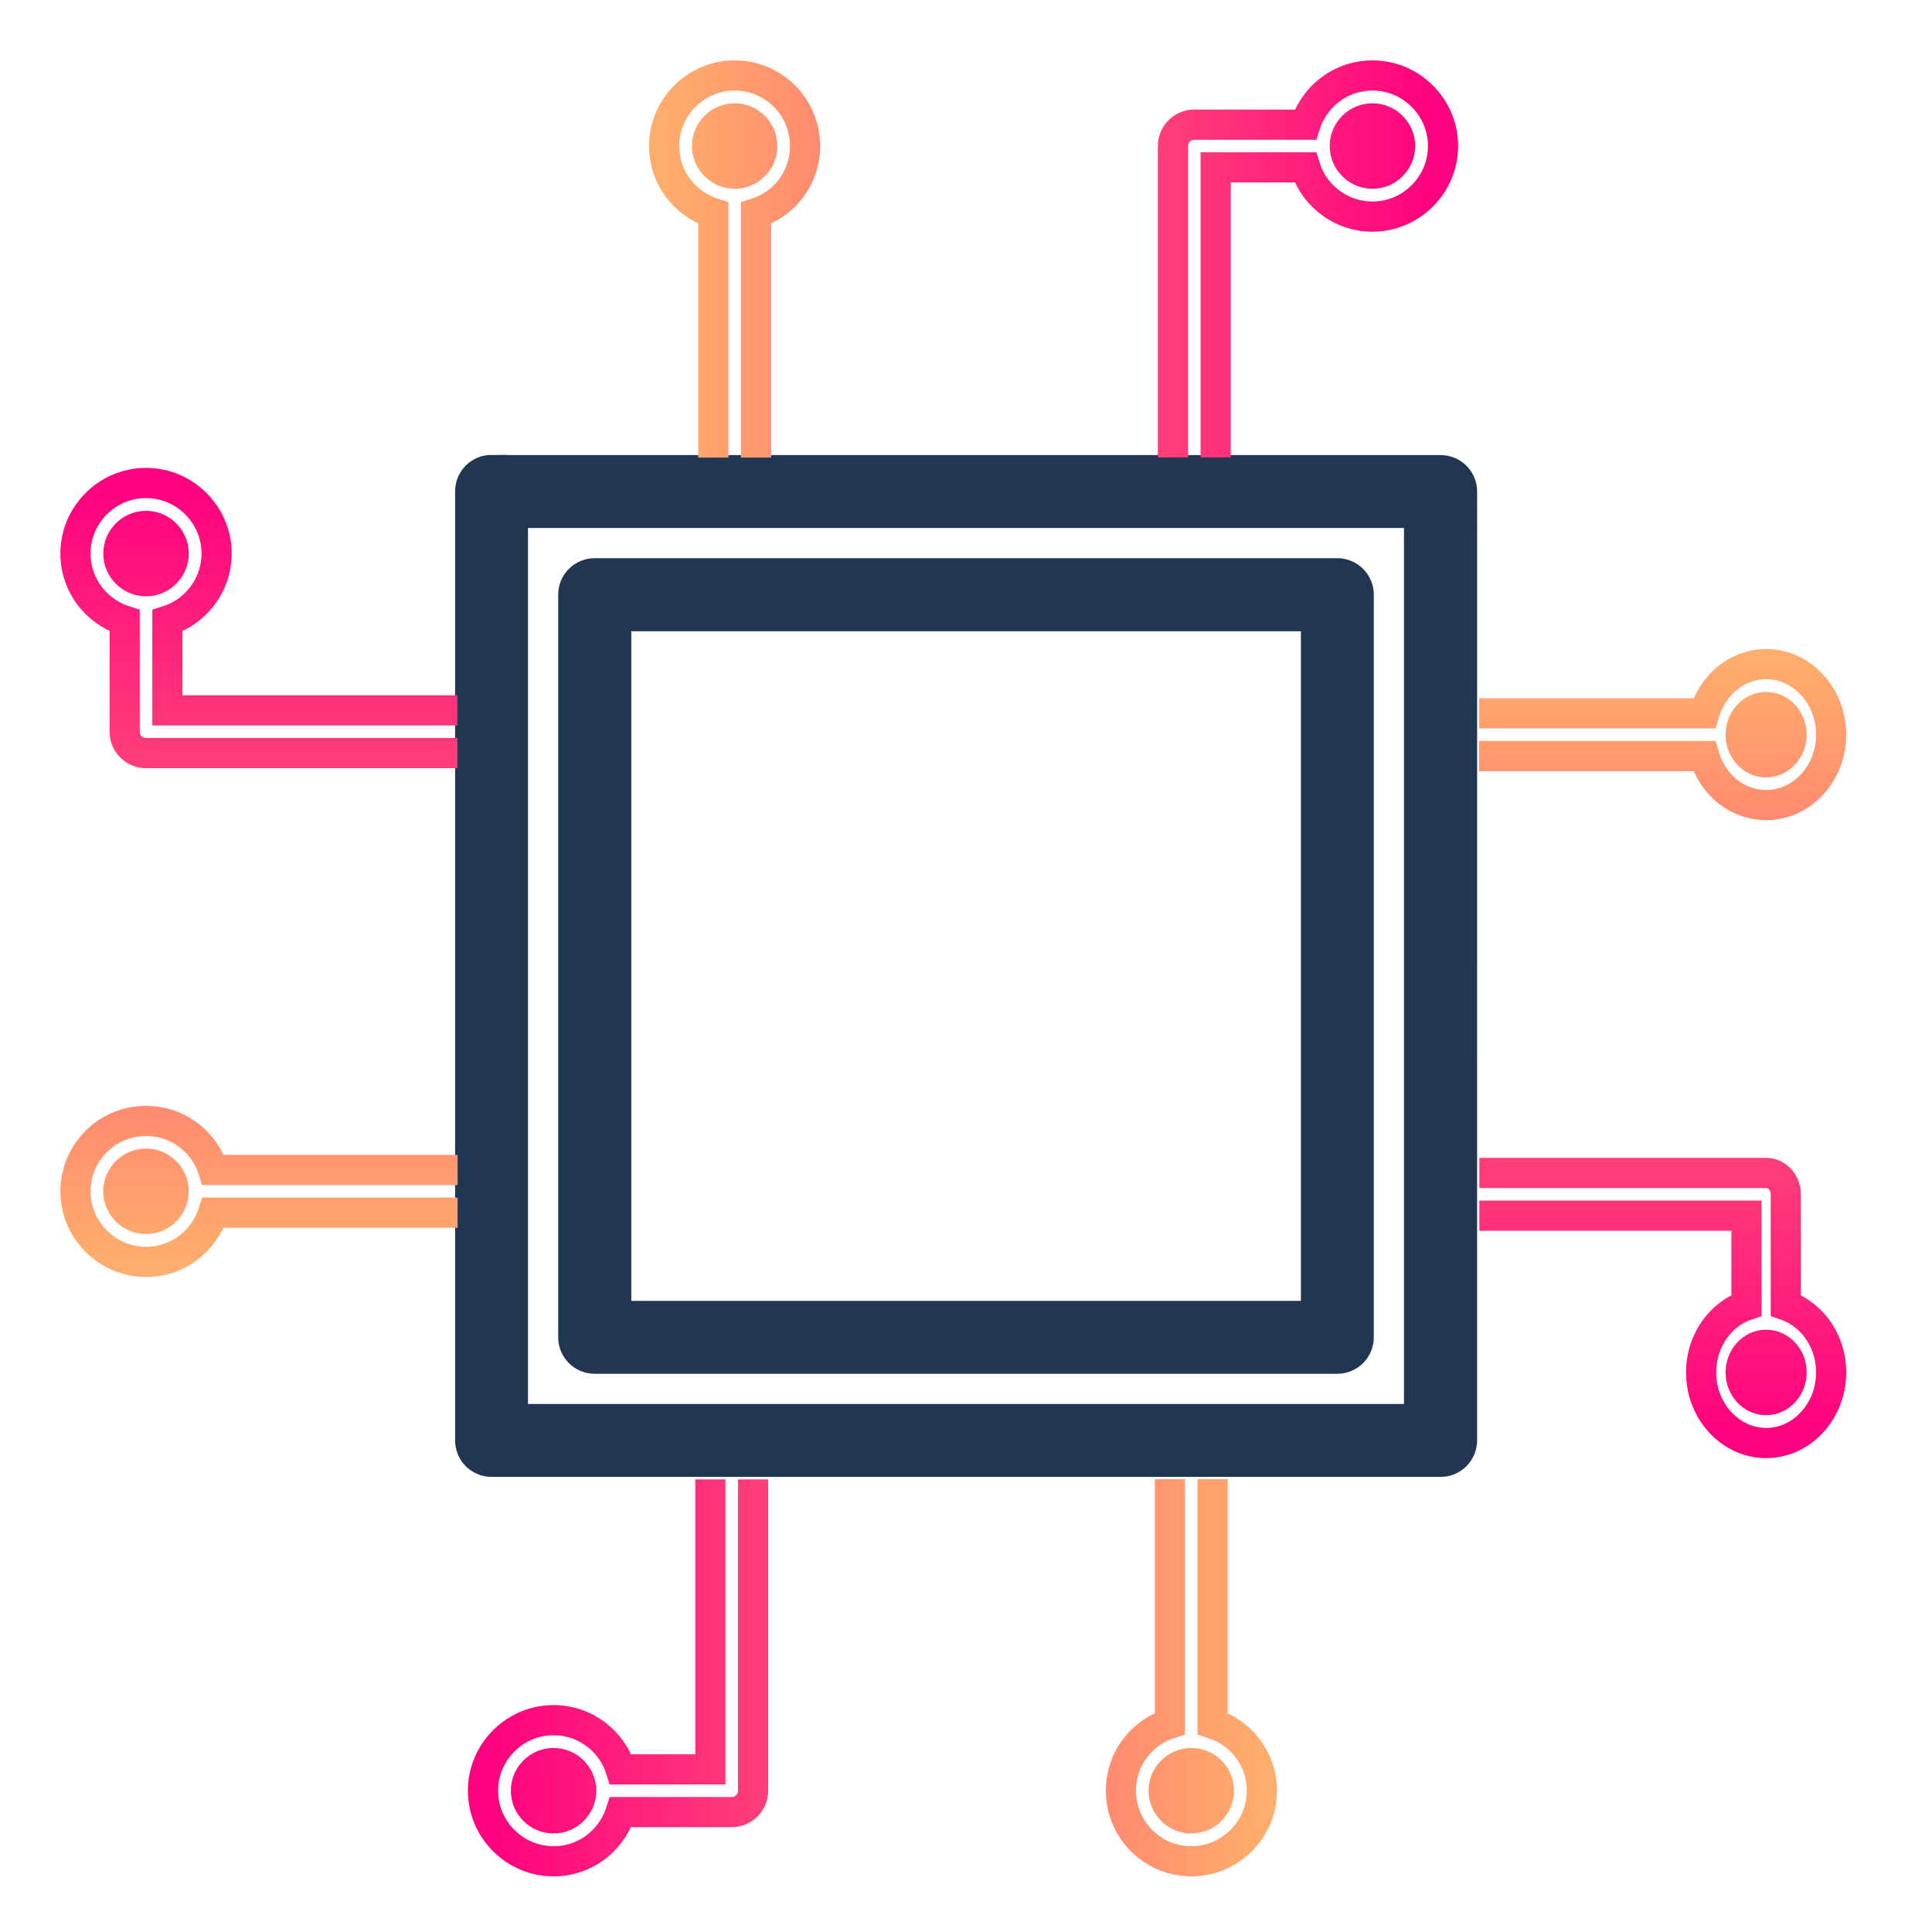 <svg width="64" height="64" viewBox="0 0 64 64" fill="none" xmlns="http://www.w3.org/2000/svg">
<path fill-rule="evenodd" clip-rule="evenodd" d="M19.699 18.991H44.301C44.692 18.991 45.009 19.308 45.009 19.698V44.301C45.009 44.692 44.692 45.008 44.301 45.008H19.699C19.308 45.008 18.991 44.692 18.991 44.301V19.698C18.991 19.308 19.308 18.991 19.699 18.991ZM16.283 15.568C15.892 15.568 15.576 15.885 15.576 16.276V47.717C15.576 48.108 15.892 48.424 16.283 48.424H47.724C48.115 48.424 48.431 48.107 48.431 47.717L48.432 16.283C48.432 15.892 48.115 15.575 47.724 15.575H16.283L16.283 15.568ZM47.009 16.99H16.99V47.009H47.009V16.99ZM43.587 20.412H20.413V43.593H43.594V20.412H43.587Z" fill="#213751" stroke="#213751"/>
<path d="M3.922 18.338C3.922 18.082 4.023 17.859 4.191 17.691C4.359 17.523 4.582 17.422 4.838 17.422C5.094 17.422 5.316 17.523 5.484 17.691C5.653 17.859 5.754 18.082 5.754 18.338C5.754 18.593 5.653 18.816 5.484 18.984C5.316 19.153 5.094 19.254 4.838 19.254C4.582 19.254 4.359 19.153 4.191 18.984C4.023 18.816 3.922 18.594 3.922 18.338Z" fill="url(#paint0_linear_21_646)"/>
<path d="M4.191 40.111C4.022 39.943 3.921 39.714 3.921 39.464C3.921 39.209 4.022 38.986 4.191 38.818C4.359 38.649 4.588 38.548 4.837 38.548C5.093 38.548 5.316 38.649 5.484 38.818C5.652 38.986 5.754 39.208 5.754 39.464C5.754 39.72 5.652 39.943 5.484 40.111C5.316 40.279 5.094 40.38 4.837 40.38C4.582 40.38 4.359 40.279 4.191 40.111Z" fill="url(#paint1_linear_21_646)"/>
<path d="M15.152 23.532H5.545V20.561C5.909 20.446 6.226 20.251 6.488 19.988C6.913 19.564 7.175 18.984 7.175 18.338C7.175 17.691 6.913 17.111 6.488 16.687C6.064 16.263 5.484 16 4.838 16C4.191 16 3.611 16.263 3.187 16.687C2.763 17.112 2.5 17.691 2.5 18.338C2.5 18.985 2.763 19.564 3.187 19.988C3.45 20.244 3.773 20.446 4.13 20.561V24.239C4.13 24.63 4.447 24.947 4.837 24.947L15.152 24.947M15.159 38.757H7.061C6.946 38.393 6.751 38.077 6.488 37.814C6.064 37.389 5.484 37.133 4.838 37.133C4.191 37.133 3.605 37.396 3.187 37.814C2.763 38.238 2.5 38.818 2.5 39.464C2.5 40.111 2.763 40.69 3.187 41.115C3.612 41.539 4.191 41.802 4.838 41.802C5.485 41.802 6.064 41.539 6.488 41.115C6.744 40.852 6.946 40.529 7.061 40.172H15.159M4.191 17.691C4.023 17.859 3.922 18.082 3.922 18.338C3.922 18.594 4.023 18.816 4.191 18.984C4.359 19.153 4.582 19.254 4.838 19.254C5.094 19.254 5.316 19.153 5.484 18.984C5.653 18.816 5.754 18.593 5.754 18.338C5.754 18.082 5.653 17.859 5.484 17.691C5.316 17.523 5.094 17.422 4.838 17.422C4.582 17.422 4.359 17.523 4.191 17.691ZM3.921 39.464C3.921 39.714 4.022 39.943 4.191 40.111C4.359 40.279 4.582 40.38 4.837 40.38C5.094 40.38 5.316 40.279 5.484 40.111C5.652 39.943 5.754 39.72 5.754 39.464C5.754 39.208 5.652 38.986 5.484 38.818C5.316 38.649 5.093 38.548 4.837 38.548C4.588 38.548 4.359 38.649 4.191 38.818C4.022 38.986 3.921 39.209 3.921 39.464Z" stroke="url(#paint2_linear_21_646)"/>
<path d="M59.349 45.464C59.349 45.72 59.256 45.942 59.101 46.111C58.946 46.279 58.741 46.38 58.505 46.38C58.27 46.38 58.065 46.279 57.91 46.111C57.755 45.942 57.662 45.72 57.662 45.464C57.662 45.208 57.755 44.986 57.91 44.817C58.065 44.649 58.27 44.548 58.505 44.548C58.741 44.548 58.946 44.649 59.101 44.817C59.256 44.986 59.349 45.208 59.349 45.464Z" fill="url(#paint3_linear_21_646)"/>
<path d="M59.101 23.691C59.256 23.859 59.349 24.088 59.349 24.337C59.349 24.593 59.256 24.816 59.101 24.984C58.946 25.152 58.735 25.253 58.506 25.253C58.27 25.253 58.065 25.152 57.91 24.984C57.755 24.816 57.662 24.593 57.662 24.337C57.662 24.082 57.755 23.859 57.91 23.691C58.065 23.522 58.27 23.421 58.506 23.421C58.741 23.421 58.946 23.522 59.101 23.691Z" fill="url(#paint4_linear_21_646)"/>
<path d="M49.005 40.27H57.854V43.241C57.519 43.355 57.227 43.551 56.985 43.813C56.594 44.238 56.352 44.817 56.352 45.464C56.352 46.111 56.594 46.69 56.985 47.115C57.376 47.539 57.91 47.802 58.505 47.802C59.101 47.802 59.635 47.539 60.026 47.115C60.417 46.69 60.659 46.111 60.659 45.464C60.659 44.817 60.417 44.238 60.026 43.814C59.784 43.558 59.486 43.355 59.157 43.241V39.563C59.157 39.172 58.866 38.855 58.506 38.855L49.005 38.855M48.999 25.045H56.458C56.563 25.409 56.743 25.725 56.985 25.988C57.376 26.412 57.91 26.668 58.505 26.668C59.101 26.668 59.641 26.406 60.026 25.988C60.417 25.563 60.659 24.984 60.659 24.337C60.659 23.691 60.417 23.111 60.026 22.687C59.635 22.263 59.101 22 58.505 22C57.91 22 57.376 22.263 56.985 22.687C56.749 22.95 56.563 23.273 56.458 23.63H48.999M59.101 46.111C59.256 45.942 59.349 45.72 59.349 45.464C59.349 45.208 59.256 44.986 59.101 44.817C58.946 44.649 58.741 44.548 58.505 44.548C58.27 44.548 58.065 44.649 57.91 44.817C57.755 44.986 57.662 45.208 57.662 45.464C57.662 45.72 57.755 45.942 57.91 46.111C58.065 46.279 58.27 46.38 58.505 46.38C58.741 46.38 58.946 46.279 59.101 46.111ZM59.349 24.337C59.349 24.088 59.256 23.859 59.101 23.691C58.946 23.522 58.741 23.421 58.506 23.421C58.27 23.421 58.065 23.522 57.91 23.691C57.755 23.859 57.662 24.082 57.662 24.337C57.662 24.593 57.755 24.816 57.91 24.984C58.065 25.152 58.27 25.253 58.506 25.253C58.735 25.253 58.946 25.152 59.101 24.984C59.256 24.816 59.349 24.593 59.349 24.337Z" stroke="url(#paint5_linear_21_646)"/>
<path d="M45.464 3.922C45.72 3.922 45.942 4.023 46.111 4.191C46.279 4.359 46.38 4.582 46.38 4.838C46.38 5.094 46.279 5.316 46.111 5.484C45.942 5.653 45.72 5.754 45.464 5.754C45.208 5.754 44.986 5.653 44.817 5.484C44.649 5.316 44.548 5.094 44.548 4.838C44.548 4.582 44.649 4.359 44.817 4.191C44.986 4.023 45.208 3.922 45.464 3.922Z" fill="url(#paint6_linear_21_646)"/>
<path d="M23.691 4.191C23.859 4.022 24.088 3.921 24.337 3.921C24.593 3.921 24.816 4.022 24.984 4.191C25.152 4.359 25.253 4.588 25.253 4.837C25.253 5.093 25.152 5.316 24.984 5.484C24.816 5.652 24.593 5.754 24.337 5.754C24.082 5.754 23.859 5.652 23.691 5.484C23.522 5.316 23.421 5.094 23.421 4.837C23.421 4.582 23.522 4.359 23.691 4.191Z" fill="url(#paint7_linear_21_646)"/>
<path d="M40.27 15.152V5.545L43.241 5.545C43.355 5.909 43.551 6.226 43.813 6.488C44.238 6.913 44.817 7.175 45.464 7.175C46.111 7.175 46.69 6.913 47.115 6.488C47.539 6.064 47.802 5.484 47.802 4.838C47.802 4.191 47.539 3.611 47.115 3.187C46.69 2.763 46.111 2.5 45.464 2.5C44.817 2.5 44.238 2.763 43.814 3.187C43.558 3.45 43.355 3.773 43.241 4.13L39.563 4.13C39.172 4.13 38.855 4.447 38.855 4.837L38.855 15.152M25.045 15.159L25.045 7.061C25.409 6.946 25.725 6.751 25.988 6.488C26.412 6.064 26.668 5.484 26.668 4.838C26.668 4.191 26.406 3.605 25.988 3.187C25.563 2.763 24.984 2.5 24.337 2.5C23.691 2.5 23.111 2.763 22.687 3.187C22.263 3.612 22 4.191 22 4.838C22 5.485 22.263 6.064 22.687 6.488C22.95 6.744 23.273 6.946 23.63 7.061L23.63 15.159M46.111 4.191C45.942 4.023 45.72 3.922 45.464 3.922C45.208 3.922 44.986 4.023 44.817 4.191C44.649 4.359 44.548 4.582 44.548 4.838C44.548 5.094 44.649 5.316 44.817 5.484C44.986 5.653 45.208 5.754 45.464 5.754C45.72 5.754 45.942 5.653 46.111 5.484C46.279 5.316 46.38 5.094 46.38 4.838C46.38 4.582 46.279 4.359 46.111 4.191ZM24.337 3.921C24.088 3.921 23.859 4.022 23.691 4.191C23.522 4.359 23.421 4.582 23.421 4.837C23.421 5.094 23.522 5.316 23.691 5.484C23.859 5.652 24.082 5.754 24.337 5.754C24.593 5.754 24.816 5.652 24.984 5.484C25.152 5.316 25.253 5.093 25.253 4.837C25.253 4.588 25.152 4.359 24.984 4.191C24.816 4.022 24.593 3.921 24.337 3.921Z" stroke="url(#paint8_linear_21_646)"/>
<path d="M18.338 60.236C18.082 60.236 17.859 60.136 17.691 59.967C17.523 59.799 17.422 59.577 17.422 59.321C17.422 59.065 17.523 58.842 17.691 58.674C17.859 58.505 18.082 58.404 18.338 58.404C18.593 58.404 18.816 58.505 18.984 58.674C19.153 58.842 19.254 59.065 19.254 59.321C19.254 59.576 19.153 59.799 18.984 59.967C18.816 60.136 18.594 60.236 18.338 60.236Z" fill="url(#paint9_linear_21_646)"/>
<path d="M40.111 59.967C39.943 60.136 39.714 60.237 39.464 60.237C39.209 60.237 38.986 60.136 38.818 59.967C38.649 59.799 38.548 59.57 38.548 59.321C38.548 59.065 38.649 58.842 38.818 58.674C38.986 58.506 39.208 58.405 39.464 58.405C39.72 58.405 39.943 58.506 40.111 58.674C40.279 58.842 40.38 59.065 40.38 59.321C40.38 59.577 40.279 59.799 40.111 59.967Z" fill="url(#paint10_linear_21_646)"/>
<path d="M23.532 49.007L23.532 58.613H20.561C20.446 58.249 20.251 57.933 19.988 57.67C19.564 57.245 18.984 56.983 18.338 56.983C17.691 56.983 17.111 57.245 16.687 57.67C16.263 58.094 16 58.674 16 59.321C16 59.967 16.263 60.547 16.687 60.971C17.112 61.395 17.691 61.658 18.338 61.658C18.985 61.658 19.564 61.396 19.988 60.971C20.244 60.709 20.446 60.385 20.561 60.028H24.239C24.63 60.028 24.947 59.712 24.947 59.321L24.947 49.007M38.757 49V57.097C38.393 57.212 38.077 57.407 37.814 57.67C37.389 58.094 37.133 58.674 37.133 59.321C37.133 59.967 37.396 60.553 37.814 60.971C38.238 61.395 38.818 61.658 39.464 61.658C40.111 61.658 40.69 61.395 41.115 60.971C41.539 60.547 41.802 59.967 41.802 59.321C41.802 58.674 41.539 58.094 41.115 57.67C40.852 57.414 40.529 57.212 40.172 57.097V49M17.691 59.967C17.859 60.136 18.082 60.236 18.338 60.236C18.594 60.236 18.816 60.136 18.984 59.967C19.153 59.799 19.254 59.576 19.254 59.321C19.254 59.065 19.153 58.842 18.984 58.674C18.816 58.505 18.593 58.404 18.338 58.404C18.082 58.404 17.859 58.505 17.691 58.674C17.523 58.842 17.422 59.065 17.422 59.321C17.422 59.577 17.523 59.799 17.691 59.967ZM39.464 60.237C39.714 60.237 39.943 60.136 40.111 59.967C40.279 59.799 40.38 59.577 40.38 59.321C40.38 59.065 40.279 58.842 40.111 58.674C39.943 58.506 39.72 58.405 39.464 58.405C39.208 58.405 38.986 58.506 38.818 58.674C38.649 58.842 38.548 59.065 38.548 59.321C38.548 59.57 38.649 59.799 38.818 59.967C38.986 60.136 39.209 60.237 39.464 60.237Z" stroke="url(#paint11_linear_21_646)"/>
<defs>
<linearGradient id="paint0_linear_21_646" x1="8.829" y1="16" x2="8.829" y2="41.802" gradientUnits="userSpaceOnUse">
<stop stop-color="#FF0080"/>
<stop offset="1" stop-color="#FFAD6C"/>
</linearGradient>
<linearGradient id="paint1_linear_21_646" x1="8.829" y1="16" x2="8.829" y2="41.802" gradientUnits="userSpaceOnUse">
<stop stop-color="#FF0080"/>
<stop offset="1" stop-color="#FFAD6C"/>
</linearGradient>
<linearGradient id="paint2_linear_21_646" x1="8.829" y1="16" x2="8.829" y2="41.802" gradientUnits="userSpaceOnUse">
<stop stop-color="#FF0080"/>
<stop offset="1" stop-color="#FFAD6C"/>
</linearGradient>
<linearGradient id="paint3_linear_21_646" x1="54.829" y1="47.802" x2="54.829" y2="22" gradientUnits="userSpaceOnUse">
<stop stop-color="#FF0080"/>
<stop offset="1" stop-color="#FFAD6C"/>
</linearGradient>
<linearGradient id="paint4_linear_21_646" x1="54.829" y1="47.802" x2="54.829" y2="22" gradientUnits="userSpaceOnUse">
<stop stop-color="#FF0080"/>
<stop offset="1" stop-color="#FFAD6C"/>
</linearGradient>
<linearGradient id="paint5_linear_21_646" x1="54.829" y1="47.802" x2="54.829" y2="22" gradientUnits="userSpaceOnUse">
<stop stop-color="#FF0080"/>
<stop offset="1" stop-color="#FFAD6C"/>
</linearGradient>
<linearGradient id="paint6_linear_21_646" x1="47.802" y1="8.829" x2="22" y2="8.829" gradientUnits="userSpaceOnUse">
<stop stop-color="#FF0080"/>
<stop offset="1" stop-color="#FFAD6C"/>
</linearGradient>
<linearGradient id="paint7_linear_21_646" x1="47.802" y1="8.829" x2="22" y2="8.829" gradientUnits="userSpaceOnUse">
<stop stop-color="#FF0080"/>
<stop offset="1" stop-color="#FFAD6C"/>
</linearGradient>
<linearGradient id="paint8_linear_21_646" x1="47.802" y1="8.829" x2="22" y2="8.829" gradientUnits="userSpaceOnUse">
<stop stop-color="#FF0080"/>
<stop offset="1" stop-color="#FFAD6C"/>
</linearGradient>
<linearGradient id="paint9_linear_21_646" x1="16" y1="55.329" x2="41.802" y2="55.329" gradientUnits="userSpaceOnUse">
<stop stop-color="#FF0080"/>
<stop offset="1" stop-color="#FFAD6C"/>
</linearGradient>
<linearGradient id="paint10_linear_21_646" x1="16" y1="55.329" x2="41.802" y2="55.329" gradientUnits="userSpaceOnUse">
<stop stop-color="#FF0080"/>
<stop offset="1" stop-color="#FFAD6C"/>
</linearGradient>
<linearGradient id="paint11_linear_21_646" x1="16" y1="55.329" x2="41.802" y2="55.329" gradientUnits="userSpaceOnUse">
<stop stop-color="#FF0080"/>
<stop offset="1" stop-color="#FFAD6C"/>
</linearGradient>
</defs>
</svg>
